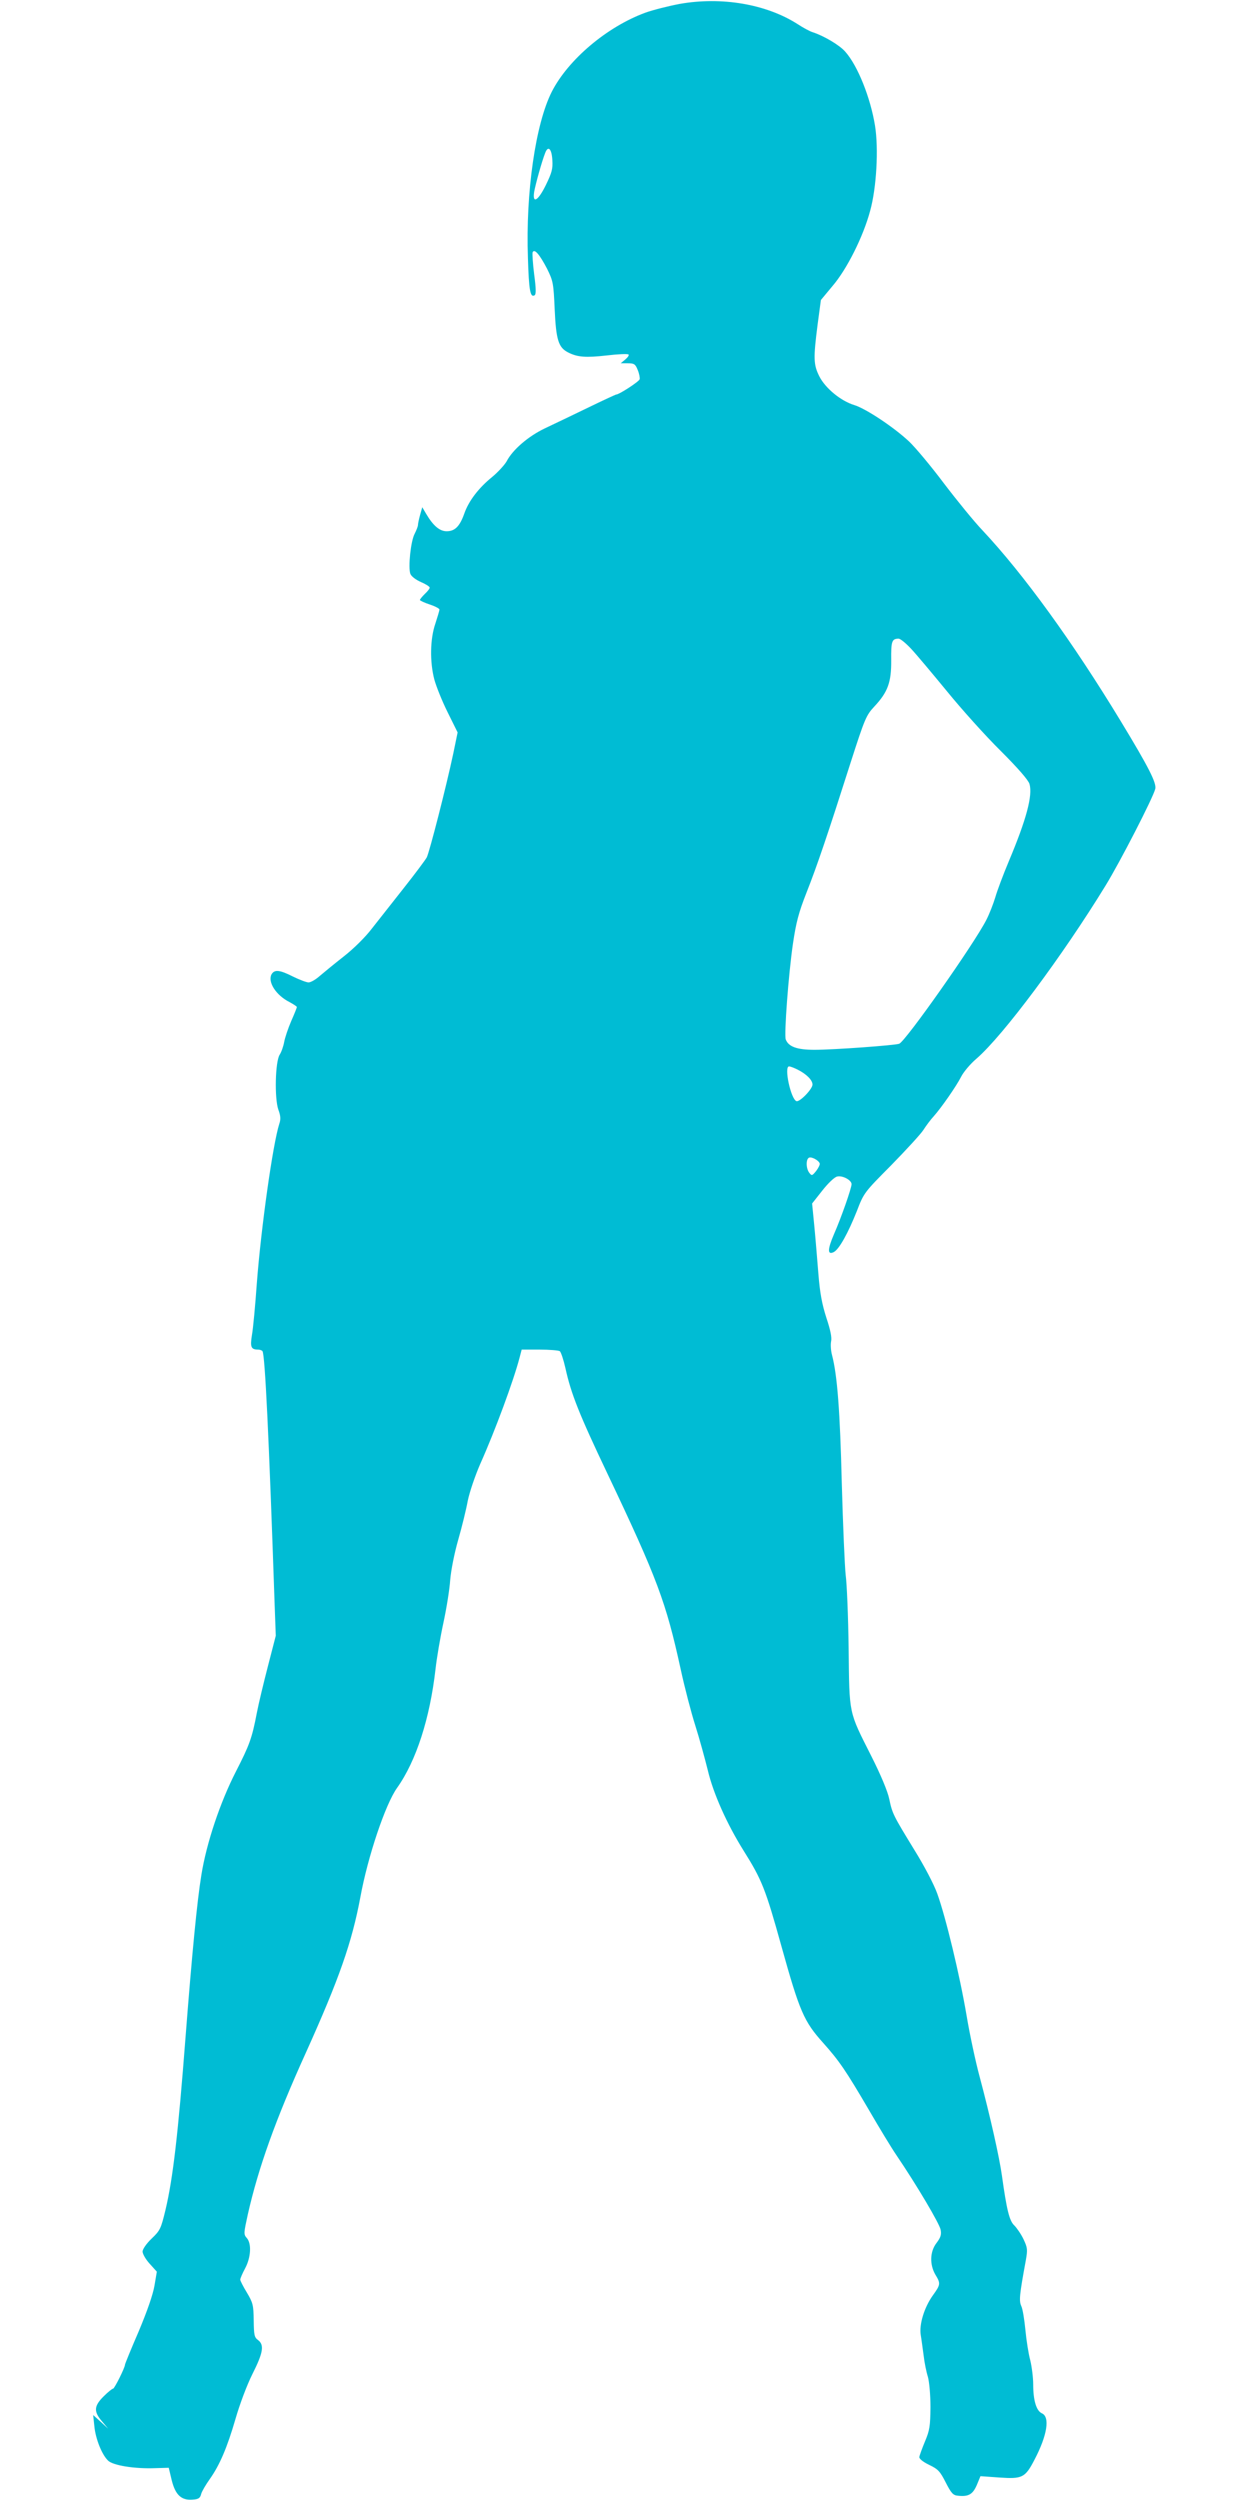 <?xml version="1.0" standalone="no"?>
<!DOCTYPE svg PUBLIC "-//W3C//DTD SVG 20010904//EN"
 "http://www.w3.org/TR/2001/REC-SVG-20010904/DTD/svg10.dtd">
<svg version="1.0" xmlns="http://www.w3.org/2000/svg"
 width="640pt" height="1280pt" viewBox="0 0 640 1280"
 preserveAspectRatio="xMidYMid meet">
<g transform="translate(0,1280) scale(0.1,-0.1)"
fill="#00bcd4" stroke="none">
<path d="M3480 12780 c-58 -11 -137 -31 -176 -45 -196 -72 -395 -240 -479
-405 -83 -164 -134 -515 -122 -851 5 -167 12 -204 34 -191 8 5 8 32 -2 107 -7
55 -10 106 -8 113 9 21 36 -11 74 -84 31 -63 33 -73 39 -208 7 -155 19 -195
68 -220 48 -25 91 -28 198 -16 58 7 108 9 112 5 4 -4 -4 -15 -17 -26 l-23 -19
36 0 c33 0 39 -4 51 -34 8 -19 12 -41 10 -48 -5 -13 -105 -78 -120 -78 -3 0
-70 -31 -148 -69 -78 -38 -177 -85 -219 -105 -83 -40 -163 -108 -194 -168 -11
-19 -44 -55 -74 -80 -69 -56 -120 -122 -143 -188 -23 -65 -48 -90 -90 -90 -36
0 -69 28 -105 89 l-20 34 -11 -39 c-6 -22 -11 -45 -11 -52 0 -7 -8 -27 -17
-45 -20 -37 -34 -172 -22 -205 5 -13 27 -30 54 -42 25 -11 45 -23 45 -29 0 -5
-11 -19 -25 -32 -13 -13 -25 -27 -25 -31 0 -3 23 -14 50 -23 28 -9 50 -21 50
-26 0 -5 -10 -38 -21 -72 -27 -78 -29 -196 -5 -287 10 -36 40 -111 68 -167
l51 -103 -22 -107 c-37 -174 -122 -505 -136 -533 -8 -14 -60 -84 -117 -156
-57 -72 -130 -165 -163 -207 -34 -45 -95 -105 -145 -144 -47 -37 -102 -82
-123 -100 -20 -18 -46 -33 -57 -33 -11 0 -47 14 -80 30 -69 35 -95 37 -110 11
-20 -39 23 -107 93 -142 20 -11 37 -22 37 -25 0 -3 -13 -36 -29 -72 -16 -37
-32 -85 -36 -107 -4 -22 -14 -51 -23 -65 -23 -36 -27 -223 -7 -281 12 -32 13
-50 5 -73 -33 -103 -93 -529 -115 -816 -8 -113 -19 -232 -25 -265 -10 -62 -5
-75 32 -75 9 0 19 -4 22 -8 13 -21 33 -441 62 -1292 l6 -165 -40 -155 c-22
-85 -48 -193 -57 -240 -25 -131 -38 -165 -107 -300 -81 -158 -151 -367 -177
-530 -22 -134 -48 -404 -81 -830 -38 -494 -64 -722 -103 -886 -23 -95 -27
-104 -71 -146 -27 -26 -46 -54 -46 -66 0 -12 16 -40 36 -62 l37 -41 -12 -71
c-8 -47 -37 -130 -81 -235 -39 -90 -70 -166 -70 -170 0 -15 -54 -123 -61 -123
-5 0 -27 -18 -49 -40 -49 -49 -51 -77 -8 -127 l32 -38 -38 35 -39 35 6 -56 c6
-66 39 -148 71 -178 26 -24 134 -42 240 -38 l70 2 15 -63 c19 -77 50 -105 108
-100 30 2 38 8 43 29 4 14 24 48 44 76 51 72 89 161 132 309 21 73 58 172 86
228 56 111 62 150 29 175 -19 14 -21 26 -22 101 -1 78 -4 90 -35 142 -19 31
-34 61 -34 66 0 6 11 32 25 58 30 56 34 128 8 156 -16 18 -15 25 6 121 54 238
141 483 297 827 171 379 236 566 279 796 38 208 128 476 188 560 98 138 168
355 197 609 6 55 24 161 40 235 16 74 32 173 35 220 4 49 21 136 41 206 19 66
41 156 49 200 9 44 37 127 64 189 77 172 171 428 201 543 l11 42 92 0 c51 0
97 -4 103 -8 6 -4 19 -43 29 -87 29 -132 70 -235 215 -540 256 -539 300 -658
375 -1001 20 -93 54 -223 75 -289 21 -66 49 -169 64 -229 28 -119 98 -275 183
-411 94 -150 112 -195 194 -490 93 -334 115 -385 214 -495 82 -92 115 -140
235 -345 51 -88 114 -192 140 -230 105 -155 220 -350 226 -381 5 -26 0 -40
-21 -68 -34 -44 -36 -110 -6 -162 28 -46 27 -51 -14 -108 -43 -61 -69 -146
-61 -200 4 -23 10 -70 15 -106 4 -36 14 -85 22 -110 7 -26 13 -91 13 -155 -1
-97 -4 -118 -28 -175 -15 -36 -28 -72 -29 -80 -1 -9 19 -25 50 -40 46 -22 56
-33 85 -90 28 -55 38 -66 62 -68 54 -6 76 6 97 54 l19 46 98 -7 c116 -8 131
-1 179 92 65 124 80 219 37 237 -28 13 -44 66 -44 147 0 35 -7 91 -15 124 -9
33 -20 103 -25 156 -5 52 -14 108 -21 122 -12 27 -10 54 23 233 10 57 9 65
-12 110 -13 27 -35 58 -47 70 -25 23 -39 81 -63 254 -13 94 -60 304 -115 510
-20 74 -50 214 -66 310 -35 207 -107 505 -150 624 -17 48 -67 143 -116 222
-110 180 -114 187 -130 263 -8 39 -43 123 -92 220 -117 232 -112 208 -116 551
-2 162 -9 331 -15 375 -5 44 -14 256 -20 470 -9 370 -23 554 -50 657 -6 22 -8
53 -5 69 5 20 -3 59 -24 122 -22 69 -33 125 -41 227 -6 74 -15 185 -21 246
l-11 112 52 66 c29 37 62 69 76 72 27 7 74 -18 74 -39 0 -20 -53 -172 -90
-256 -34 -79 -34 -109 0 -91 27 15 72 96 117 209 36 94 38 96 176 235 76 78
151 159 165 181 14 22 38 54 53 70 39 44 115 153 140 202 12 24 47 66 79 93
137 119 440 526 660 885 75 122 244 451 255 496 7 30 -32 108 -177 347 -247
407 -497 752 -708 977 -42 44 -130 152 -197 240 -66 88 -147 185 -179 215 -78
73 -221 168 -280 186 -69 21 -148 86 -179 147 -30 60 -31 92 -9 264 l17 127
59 71 c74 86 158 254 193 385 33 118 44 320 25 437 -23 142 -88 306 -152 378
-29 34 -111 82 -167 100 -14 4 -49 23 -78 42 -160 102 -388 141 -603 103z
m-652 -800 c3 -45 -3 -65 -33 -127 -40 -82 -70 -99 -60 -35 7 39 39 155 56
198 15 41 34 23 37 -36z m1838 -2503 c27 -29 109 -127 183 -217 74 -91 197
-228 274 -304 90 -90 142 -150 148 -170 17 -59 -16 -182 -106 -396 -29 -69
-60 -152 -69 -184 -10 -33 -30 -85 -46 -116 -62 -122 -413 -621 -446 -634 -22
-8 -333 -31 -434 -31 -90 0 -133 16 -147 53 -9 23 14 334 37 491 16 108 29
158 69 260 55 139 110 302 226 666 73 227 80 243 122 288 69 74 87 124 86 237
-1 96 3 110 38 110 9 0 38 -24 65 -53z m-583 -2153 c46 -23 77 -54 77 -77 0
-23 -65 -90 -82 -85 -29 10 -65 178 -38 178 6 0 25 -7 43 -16z m114 -481 c2
-5 -6 -22 -18 -38 -21 -26 -23 -26 -36 -9 -17 23 -17 71 0 77 13 5 49 -14 54
-30z"/>
</g>
</svg>
